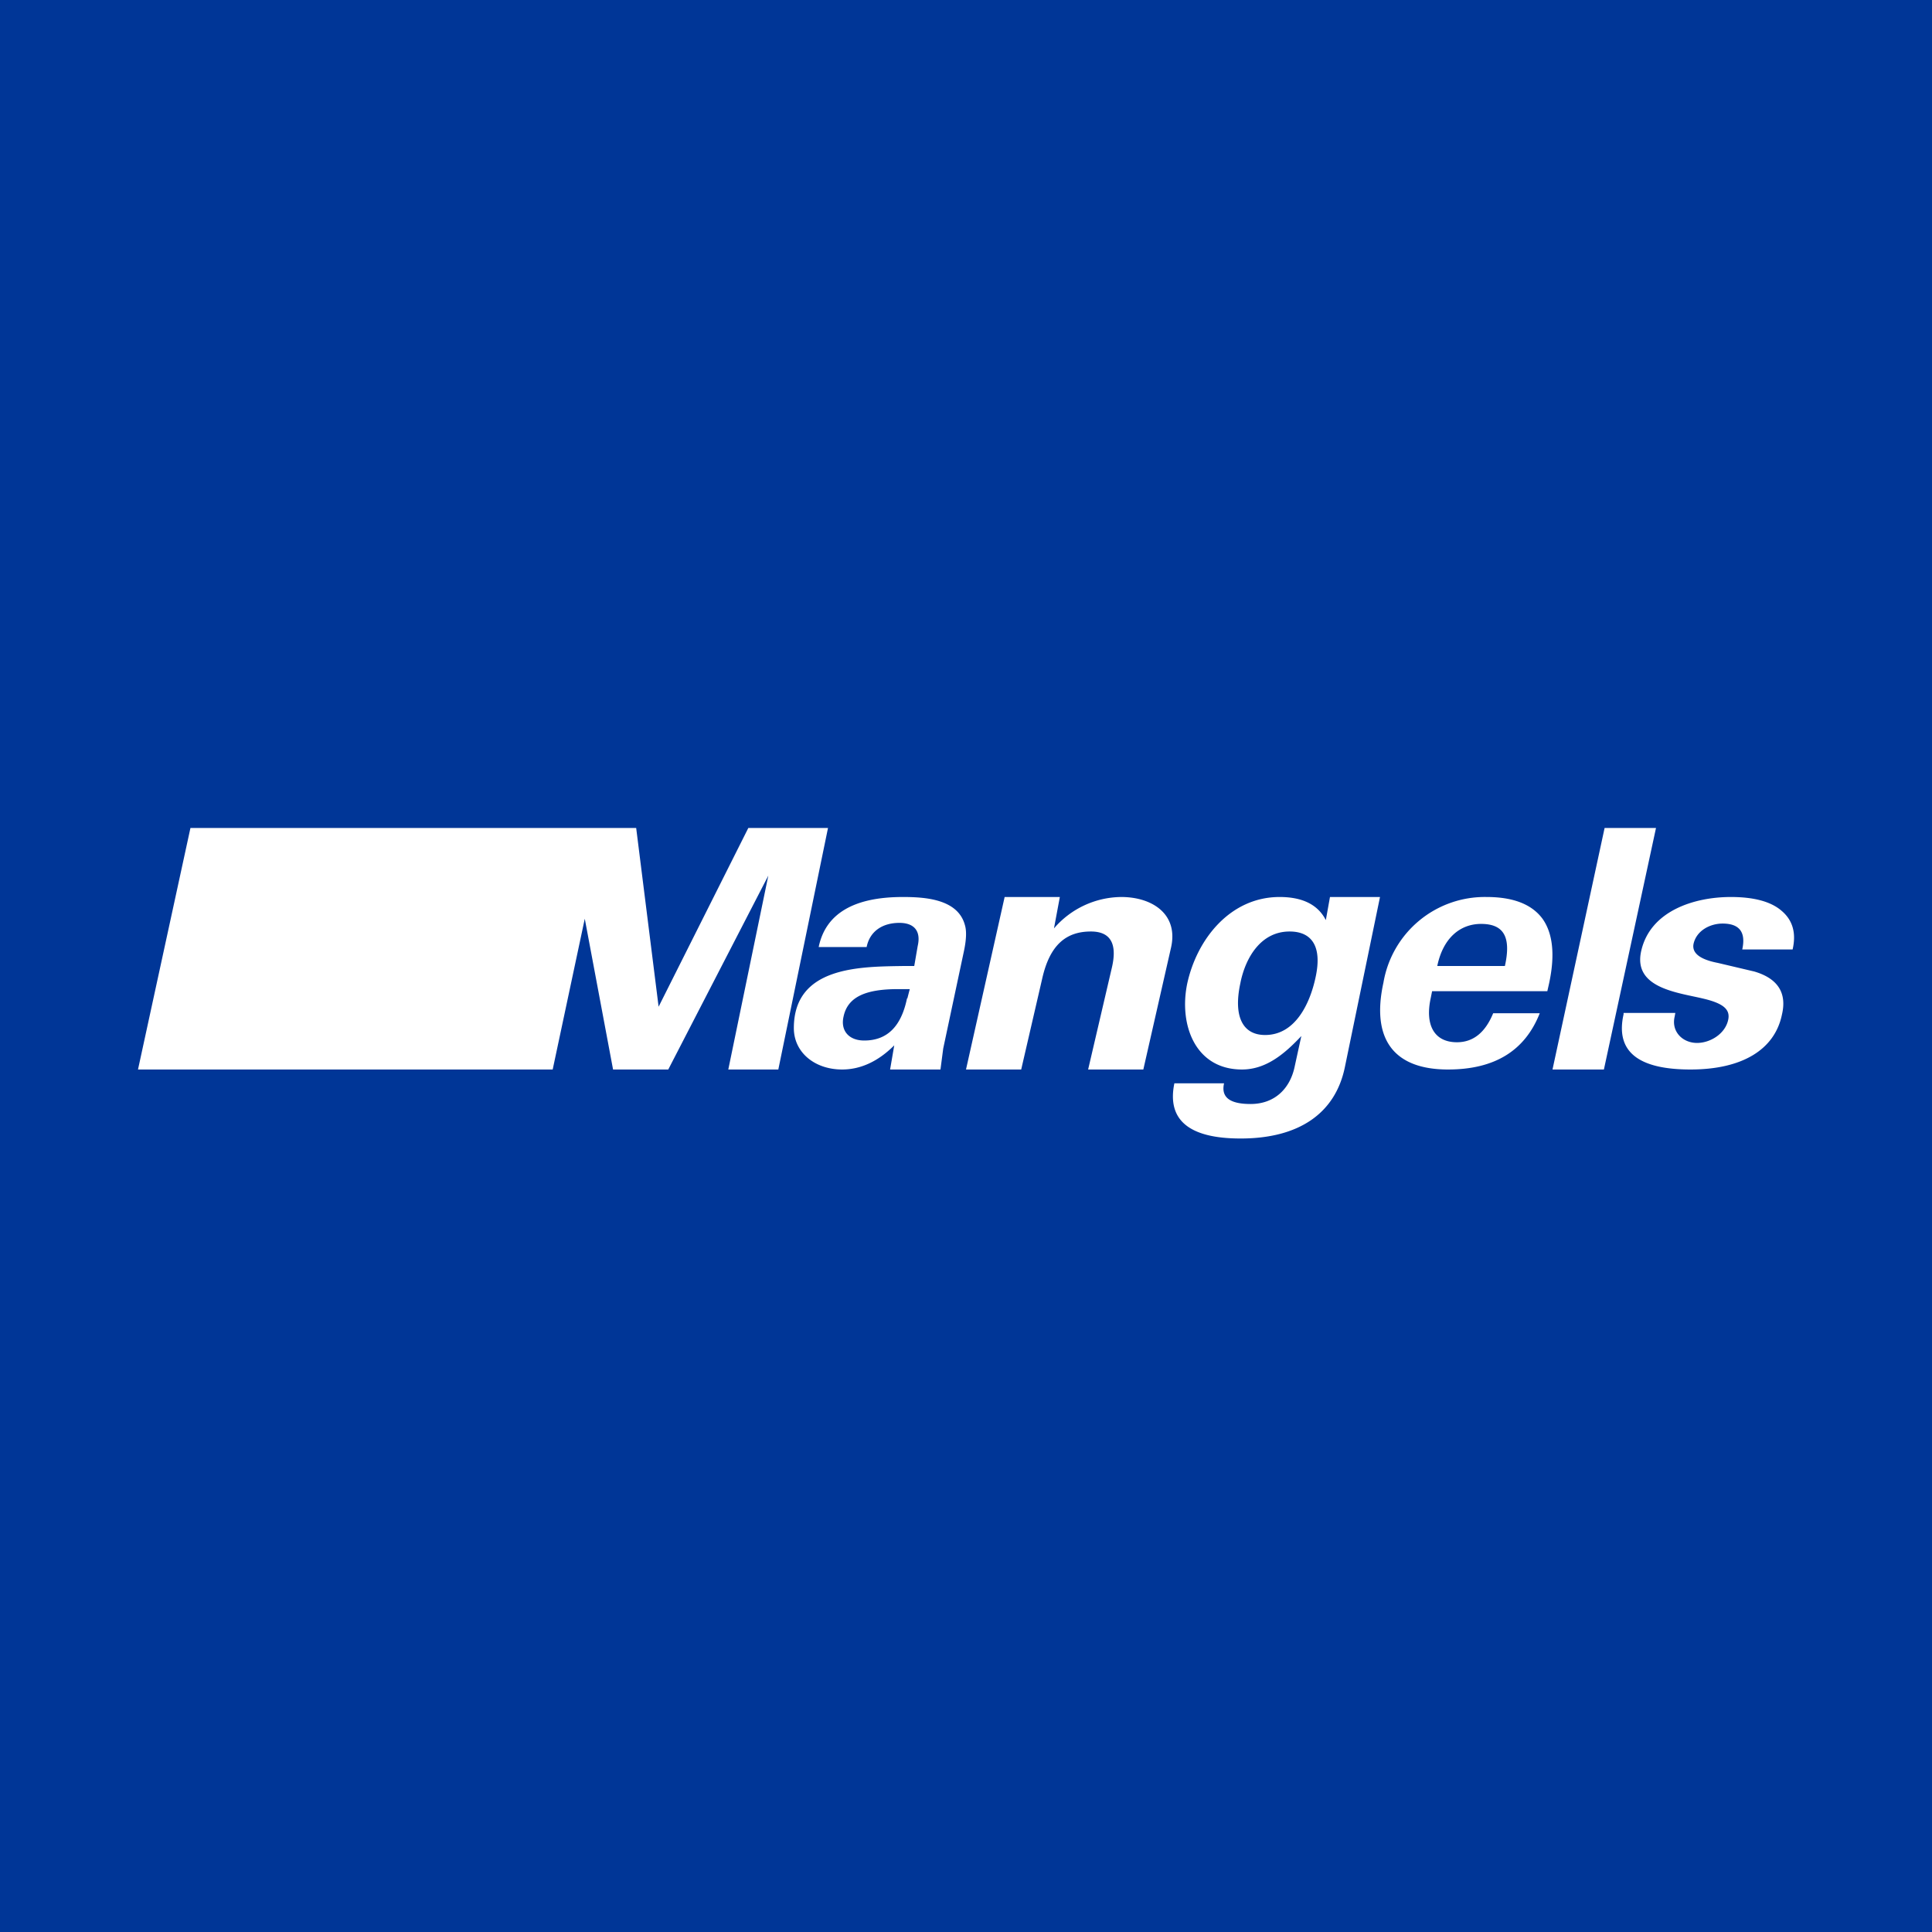 <svg xmlns="http://www.w3.org/2000/svg" width="56" height="56"><path fill="#003697" d="M0 0h56v56H0z"/><path fill="#fff" d="M47.06 29.36h1.5l-.02.11c-.1.43.23.76.65.76.38 0 .81-.26.9-.66.07-.3-.12-.48-.7-.62-.74-.18-2.06-.3-1.82-1.38.26-1.17 1.54-1.57 2.6-1.57.66 0 1.16.13 1.47.4.32.27.43.64.32 1.12H50.5q.165-.75-.57-.75c-.36 0-.75.2-.84.58-.06.27.18.46.7.56l1.06.25c.68.2.95.62.8 1.25C51.44 30.43 50.49 31 49 31c-1.53 0-2.18-.53-1.94-1.6zM45 31l1.51-7H48l-1.51 7zm-.15-2.27h-3.34l-.04.2c-.17.78.1 1.28.76 1.28q.705 0 1.05-.84h1.35C44.2 30.46 43.32 31 41.97 31c-1.57 0-2.23-.88-1.87-2.52A2.98 2.98 0 0 1 43.09 26q1.155 0 1.62.63c.3.42.37 1.05.19 1.88zm-1.92-1.95c-.6 0-1.1.4-1.27 1.22h1.96c.19-.85-.04-1.22-.69-1.22m-4.5-.11.12-.67H40l-1.02 4.94C38.7 32.28 37.64 33 35.96 33c-1.5 0-2.14-.54-1.92-1.6h1.44c-.1.44.22.6.77.6.7 0 1.15-.45 1.28-1.1l.19-.87c-.47.5-1.01.97-1.72.97-1.36 0-1.83-1.3-1.59-2.48.28-1.3 1.25-2.52 2.68-2.52.66 0 1.11.22 1.34.67m-1.05.33c-.83 0-1.27.75-1.42 1.46l-.01.05c-.2.94.06 1.49.72 1.49.88 0 1.3-.92 1.46-1.66.2-.9-.1-1.34-.75-1.34M28 31l1.12-5h1.6l-.17.91A2.6 2.6 0 0 1 32.5 26c.9 0 1.67.5 1.44 1.48l-.8 3.52h-1.6l.69-2.96c.12-.52.08-1.04-.61-1.04-.72 0-1.19.39-1.41 1.36L29.6 31zm-1.5-3 .1-.58c.1-.43-.1-.67-.53-.67-.5 0-.86.25-.95.7h-1.39c.2-.97 1.02-1.45 2.44-1.45.65 0 1.6.06 1.8.82q.075.255-.03.75l-.6 2.82-.08.61H25.8l.12-.7c-.47.47-.98.7-1.51.7-.8 0-1.4-.5-1.4-1.2 0-1.8 1.95-1.78 3.18-1.8h.32Zm-.2.94.07-.27h-.34c-.93 0-1.46.22-1.58.8-.09.4.15.69.6.69.66 0 1.07-.4 1.24-1.22ZM16 24H5.52L4 31h12.02l.93-4.37.82 4.37h1.6l2.9-5.62L21.11 31h1.45L24 24h-2.31l-2.6 5.18-.65-5.18z"/></svg>